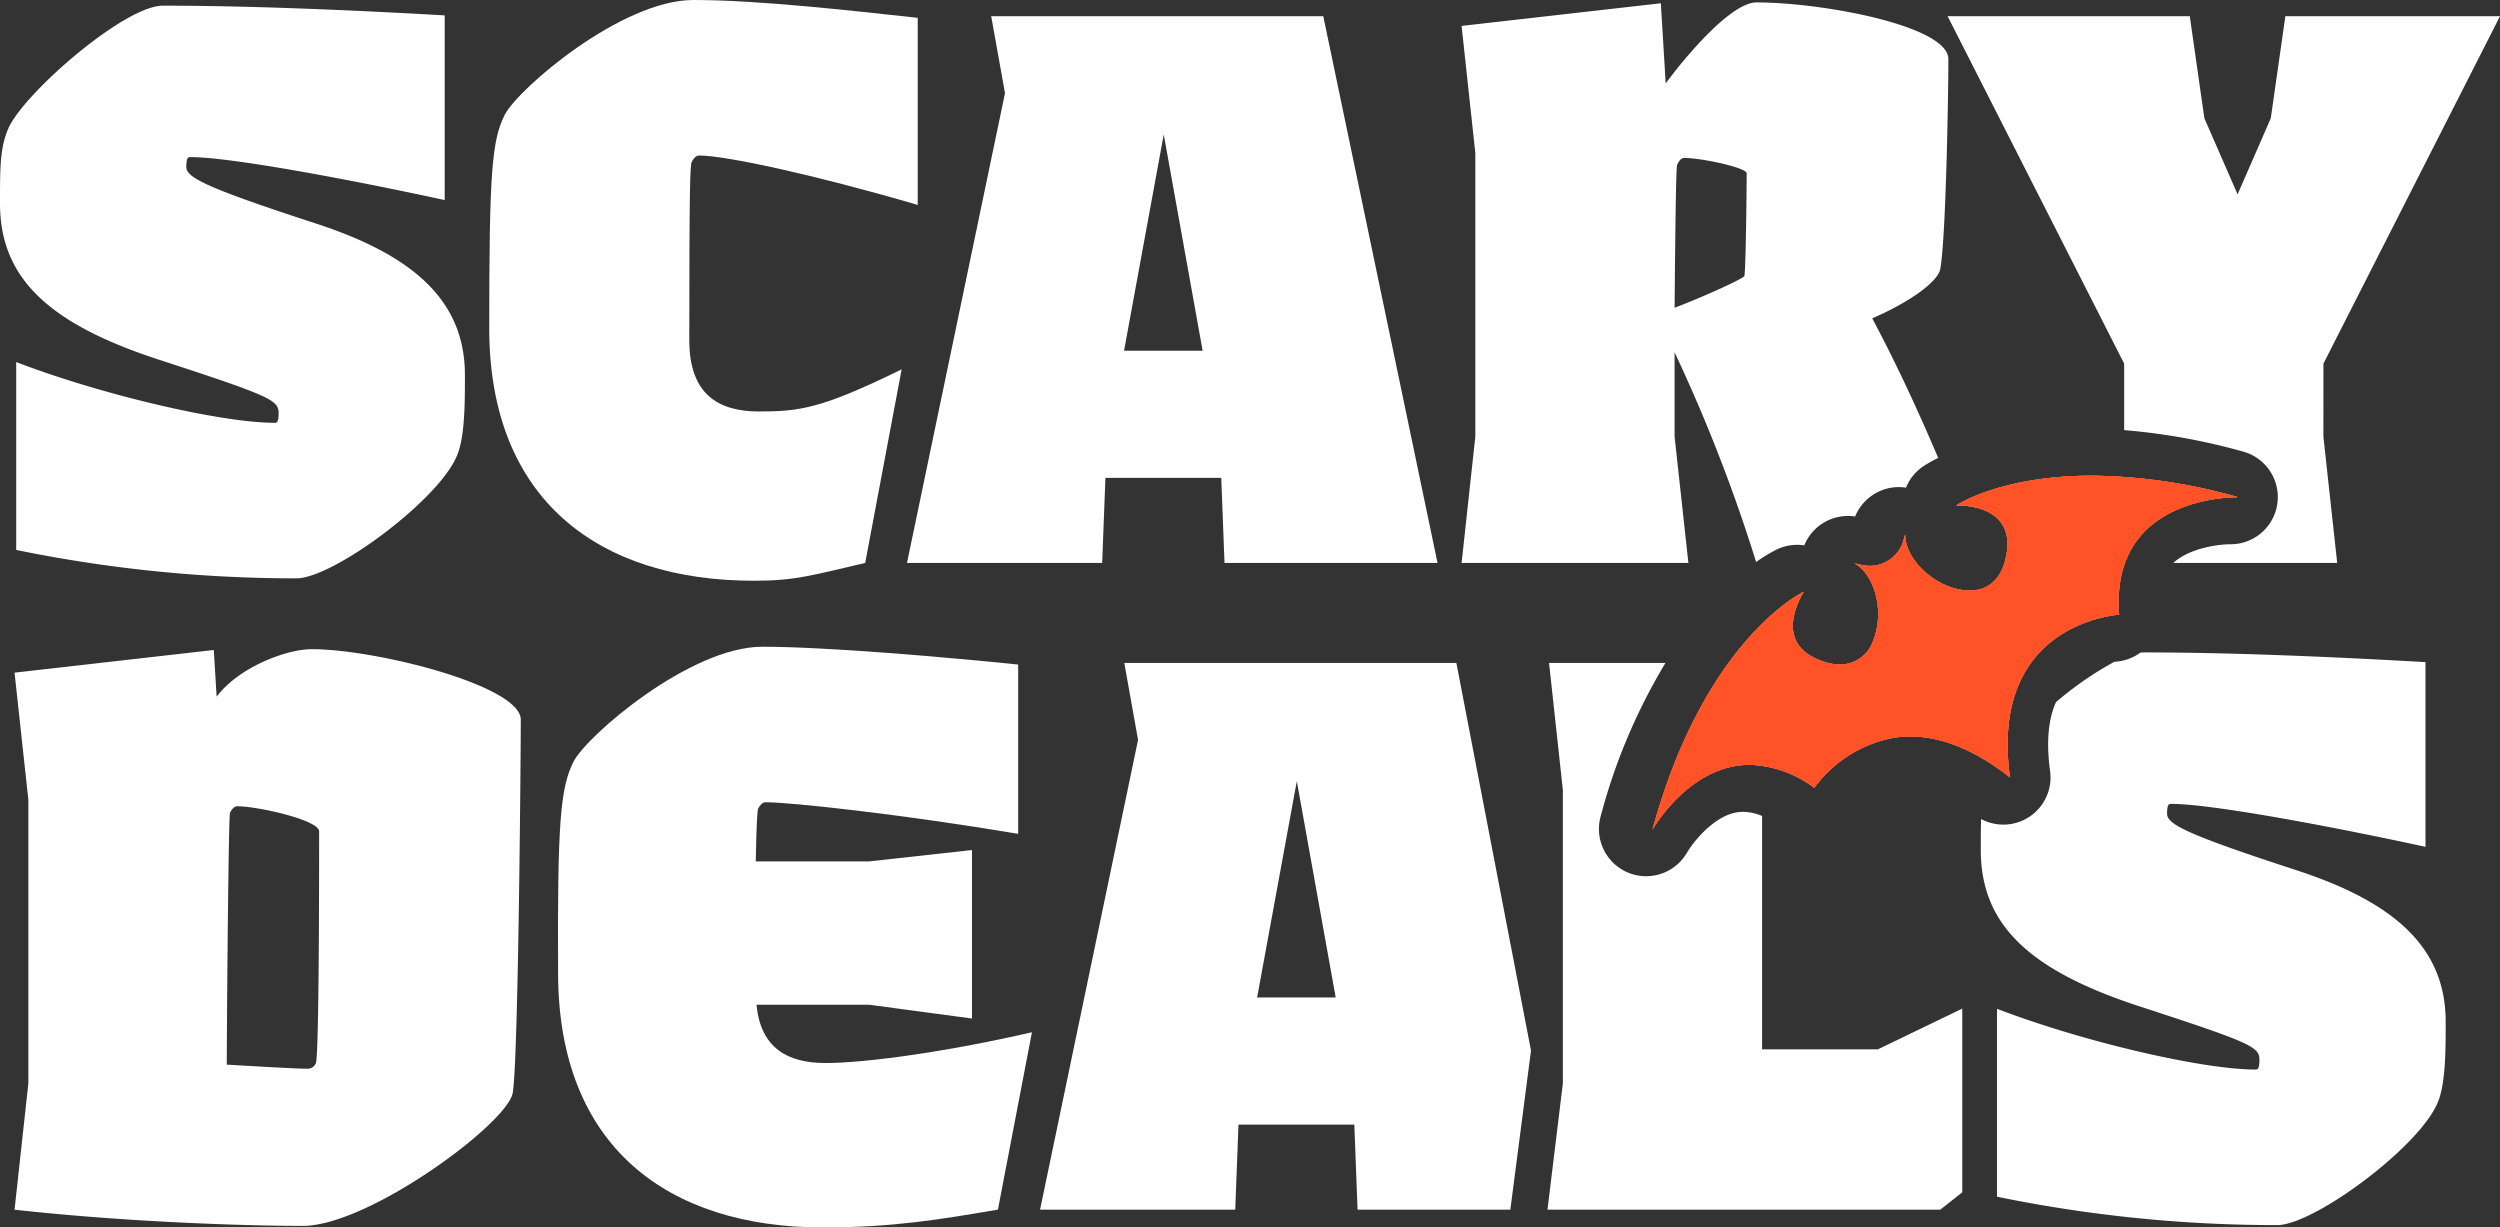 <svg id="Group_11678" data-name="Group 11678" xmlns="http://www.w3.org/2000/svg" xmlns:xlink="http://www.w3.org/1999/xlink" width="325.867" height="160" viewBox="0 0 325.867 160">
							<rect x="0" y="0" width="325.867" height="160" fill="#333333" stroke="none"/>
							<defs>
								<clipPath id="clip-path">
									<rect id="Rectangle_2911" data-name="Rectangle 2911" width="325.867" height="160" fill="none"></rect>
								</clipPath>
							</defs>
							<g id="Group_11677" data-name="Group 11677" clip-path="url(#clip-path)">
								<path id="Path_34060" data-name="Path 34060" d="M4.146,161.236V124.284l-1.8-16.576,25.972-2.955.369,6.085c2.85-3.8,9.028-6.191,12.406-6.191,8.34,0,27.239,4.751,27.239,9.186,0,4.539-.316,44.659-1.055,48.671s-18.793,17.315-27.345,17.315c-7.918,0-23.332-.528-37.586-2.111Zm36.424-1.9a1.147,1.147,0,0,0,1.055-.739c.212-.423.423-7.708.423-30.2,0-1.478-8.024-3.273-10.664-3.273-.422,0-.739.423-.95.845s-.422,28.19-.422,32.835c5.49.317,9.185.528,10.558.528" transform="translate(-0.45 -20.029)" fill="#fff"></path>
								<path id="Path_34061" data-name="Path 34061" d="M89.962,147.014c-.105-20.06.316-24.388,2.006-27.767s15.2-14.993,24.6-14.993c8.447,0,24.072,1.373,33.363,2.323v22.065c-15.1-2.533-29.562-4.117-32.94-4.117-.423,0-.74.423-.951.845-.105.211-.211,1.584-.316,6.863H130.5l13.409-1.478v21.961l-13.409-1.8H115.829c.528,5.7,4.117,7.6,8.975,7.6,5.279,0,15.942-1.478,26.922-4.012l-4.434,23.122c-7.5,1.267-13.62,2.322-22.805,2.322-20.271,0-34.419-10.557-34.524-32.94" transform="translate(-17.216 -19.954)" fill="#fff"></path>
								<path id="Path_34062" data-name="Path 34062" d="M208.621,167.045h-15.1L193.1,178.13H167.656L180.431,116.9l-1.794-10.031h43.286l9.727,50.526-2.693,20.739H209.043Zm-2.428-16.576-5.068-28.189-5.173,28.189Z" transform="translate(-32.089 -20.454)" fill="#fff"></path>
								<path id="Path_34063" data-name="Path 34063" d="M360.48,133.569c-14.57-4.751-16.893-6.018-16.893-7.39,0-.739.105-1.056.211-1.162a.389.389,0,0,1,.317-.105c5.6,0,22.488,3.272,33.152,5.6V106.435c-12.881-.739-25.867-1.266-36.741-1.266a3.887,3.887,0,0,0-.424.027,6.189,6.189,0,0,1-3.217,1.181c-.021,0-.091.01-.19.023a44.483,44.483,0,0,0-7.593,5.248c-1.012,2.271-1.273,5.276-.767,8.98a6.146,6.146,0,0,1-8.989,6.259c-.04,1.17-.041,2.492-.041,4.042,0,9.607,6.124,15.625,20.694,20.377s15.625,5.279,15.625,6.968c0,.739-.106,1.056-.211,1.162a.39.39,0,0,1-.317.105c-6.863,0-22.382-3.589-33.679-7.918v24.493a180.889,180.889,0,0,0,36.53,3.7c4.751,0,18.476-10.136,20.9-15.942,1.055-2.429,1.055-6.863,1.055-10.559,0-9.5-6.44-15.52-19.426-19.743" transform="translate(-61.114 -20.129)" fill="#fff"></path>
								<path id="Path_34064" data-name="Path 34064" d="M277.427,157.227V126.818a6.51,6.51,0,0,0-2.469-.543,5,5,0,0,0-1.082.118c-2.988.662-5.507,3.961-6.233,5.187a6.149,6.149,0,0,1-6.964,2.864,5.884,5.884,0,0,1-.758-.263,6.158,6.158,0,0,1-3.54-7.3,76.436,76.436,0,0,1,8.453-20.017H249.659l1.8,16.576v38.219l-2.005,16.47h51.2l2.866-2.265V151.919l-10.995,5.308Z" transform="translate(-47.744 -20.454)" fill="#fff"></path>
								<path id="Path_34065" data-name="Path 34065" d="M2.112,71.863V47.369c11.3,4.328,26.817,7.918,33.679,7.918a.388.388,0,0,0,.316-.105c.106-.106.212-.423.212-1.162,0-1.688-1.055-2.216-15.626-6.968S0,36.283,0,26.675c0-4.751,0-7.391,1.162-9.924C3.379,12.105,16.259.915,21.221.915c10.875,0,23.86.527,36.742,1.266V26.253c-10.665-2.323-27.556-5.6-33.152-5.6a.389.389,0,0,0-.317.105c-.106.106-.211.423-.211,1.162,0,1.371,2.322,2.638,16.893,7.39C54.162,33.538,60.6,39.557,60.6,49.058c0,3.7,0,8.13-1.056,10.559-2.428,5.806-16.154,15.942-20.9,15.942a180.885,180.885,0,0,1-36.529-3.7" transform="translate(0 -0.175)" fill="#fff"></path>
								<path id="Path_34066" data-name="Path 34066" d="M78.866,42.759c0-20.06.316-24.388,2.006-27.767S96.075,0,105.471,0c8.447,0,20.482,1.373,29.246,2.323V26.711c-13.725-4.012-25.128-6.441-28.507-6.441-.422,0-.739.423-.95.845s-.317,3.167-.317,23.228c0,7.073,3.8,9.29,9.08,9.29s8.122-.352,18.6-5.49l-4.751,25.233c-6.863,1.583-8.994,2.322-14.485,2.322-20.271,0-34.524-10.557-34.524-32.94" transform="translate(-15.095 0)" fill="#fff"></path>
								<path id="Path_34067" data-name="Path 34067" d="M187.171,62.791h-15.1l-.422,11.085H146.206l12.775-61.235-1.8-10.031h43.287L215.36,73.876H187.593Zm-2.429-16.576-5.068-28.189L174.5,46.215Z" transform="translate(-27.983 -0.5)" fill="#fff"></path>
								<path id="Path_34068" data-name="Path 34068" d="M362.94,47.9,385.957,2.611H357.979l-1.9,13.3-4.328,9.924-4.329-9.924-1.9-13.3H313.952L336.968,47.9v8.665a82.562,82.562,0,0,1,15.513,2.8,6.15,6.15,0,0,1-1.635,12.078h-.1c-1.368,0-5.22.452-7.371,2.431h21.36l-1.8-16.47Z" transform="translate(-60.089 -0.5)" fill="#fff"></path>
								<path id="Path_34069" data-name="Path 34069" d="M235.609,73.452h29.562l-1.8-16.47V46A211.366,211.366,0,0,1,274,73.336a20.021,20.021,0,0,1,2.677-1.633,6.14,6.14,0,0,1,3.6-.541.285.285,0,0,1,.011-.027,6.15,6.15,0,0,1,6.614-3.736,6.168,6.168,0,0,1,5.7-3.833,6.277,6.277,0,0,1,.844.059l.09.012a6.163,6.163,0,0,1,2.31-2.82,17.649,17.649,0,0,1,1.889-1.05c-3.031-7.138-5.941-13.214-8.6-18.2,4.434-1.9,8.552-4.645,8.869-6.441.739-4.011,1.054-22.805,1.054-27.345,0-4.328-16.364-7.391-25.021-7.391-3.273,0-9.185,6.968-11.824,10.559L261.581.5,235.609,3.453,237.4,20.03V56.981Zm28.084-51.84c.21-.526.528-.95.949-.95,2.218,0,8.13,1.267,8.13,2.006,0,.845-.106,12.986-.317,13.408-.212.317-4.434,2.323-9.08,4.119.106-12.986.21-18.16.317-18.583" transform="translate(-45.095 -0.075)" fill="#fff"></path>
								<path id="Path_34070" data-name="Path 34070" d="M266.4,122.756c6.7-24.4,19.161-30.679,19.688-30.935-.067.167-2.137,3.34-1.126,6.042.562,1.5,1.97,2.57,4.184,3.18a6.427,6.427,0,0,0,1.7.247,4.534,4.534,0,0,0,4.3-3.1c1.5-3.632.315-8.536-2.435-10.091l.775.173a4.556,4.556,0,0,0,3.476-.433,4.542,4.542,0,0,0,2.153-2.764l.209-.762c-.036,3.168,3.57,6.7,7.458,7.268a6.606,6.606,0,0,0,.957.074c2.278,0,3.9-1.336,4.569-3.762.612-2.22.412-3.98-.592-5.231-1.519-1.886-4.352-2.09-5.5-2.09-.141,0-.242.006-.3.01l.053,0c.222-.194,5.991-3.9,17.7-3.9A71.731,71.731,0,0,1,342.6,79.451l-.1.039c-.794,0-7.881.129-12.115,4.621-2.461,2.61-3.528,6.2-3.17,10.674-.082.026-6.713.436-10.96,5.6-3.078,3.739-4.179,9-3.272,15.625-4.488-3.536-8.852-5.338-13-5.338a14.131,14.131,0,0,0-2.159.166,16.565,16.565,0,0,0-10.355,6.528,14.752,14.752,0,0,0-8.416-3,11.218,11.218,0,0,0-2.407.263c-6.387,1.416-10.186,8.055-10.224,8.122l-.015.006h0" transform="translate(-50.988 -14.675)" fill="#fff2de"></path>
								<path id="Path_34071" data-name="Path 34071" d="M266.4,122.757c6.7-24.4,19.157-30.68,19.684-30.935-.068.167-2.138,3.34-1.126,6.042.563,1.5,1.97,2.569,4.185,3.179a6.381,6.381,0,0,0,1.7.247,4.535,4.535,0,0,0,4.3-3.1c1.5-3.632.315-8.536-2.436-10.091l.775.173a4.579,4.579,0,0,0,5.629-3.2l.209-.761c-.035,3.166,3.57,6.7,7.458,7.267a6.564,6.564,0,0,0,.957.074c2.279,0,3.9-1.336,4.569-3.762.612-2.22.413-3.98-.593-5.232-1.518-1.886-4.35-2.089-5.5-2.089-.141,0-.247.006-.315.013l.066-.007c.228-.193,6.009-3.9,17.708-3.9A71.768,71.768,0,0,1,342.6,79.451l.052.042-.087,0c-.859,0-7.945.129-12.178,4.62-2.461,2.61-3.527,6.2-3.169,10.674-.083.026-6.714.436-10.961,5.6-3.077,3.739-4.178,9-3.272,15.625-4.489-3.537-8.853-5.338-13-5.338a14.131,14.131,0,0,0-2.158.165,16.726,16.726,0,0,0-10.351,6.52,14.818,14.818,0,0,0-8.42-2.99,11.256,11.256,0,0,0-2.407.263c-6.387,1.416-10.187,8.055-10.224,8.122Z" transform="translate(-50.989 -14.675)" fill="#ff5226"></path>
								<path id="Path_34188" data-name="Path 34188" d="M266.4,122.757c6.7-24.4,19.157-30.68,19.684-30.935-.068.167-2.138,3.34-1.126,6.042.563,1.5,1.97,2.569,4.185,3.179a6.381,6.381,0,0,0,1.7.247,4.535,4.535,0,0,0,4.3-3.1c1.5-3.632.315-8.536-2.436-10.091l.775.173a4.579,4.579,0,0,0,5.629-3.2l.209-.761c-.035,3.166,3.57,6.7,7.458,7.267a6.564,6.564,0,0,0,.957.074c2.279,0,3.9-1.336,4.569-3.762.612-2.22.413-3.98-.593-5.232-1.518-1.886-4.35-2.089-5.5-2.089-.141,0-.247.006-.315.013l.066-.007c.228-.193,6.009-3.9,17.708-3.9A71.768,71.768,0,0,1,342.6,79.451l.052.042-.087,0c-.859,0-7.945.129-12.178,4.62-2.461,2.61-3.527,6.2-3.169,10.674-.083.026-6.714.436-10.961,5.6-3.077,3.739-4.178,9-3.272,15.625-4.489-3.537-8.853-5.338-13-5.338a14.131,14.131,0,0,0-2.158.165,16.726,16.726,0,0,0-10.351,6.52,14.818,14.818,0,0,0-8.42-2.99,11.256,11.256,0,0,0-2.407.263c-6.387,1.416-10.187,8.055-10.224,8.122Z" transform="translate(-50.989 -14.675)" fill="#ff5226"></path>
							</g>
						</svg>